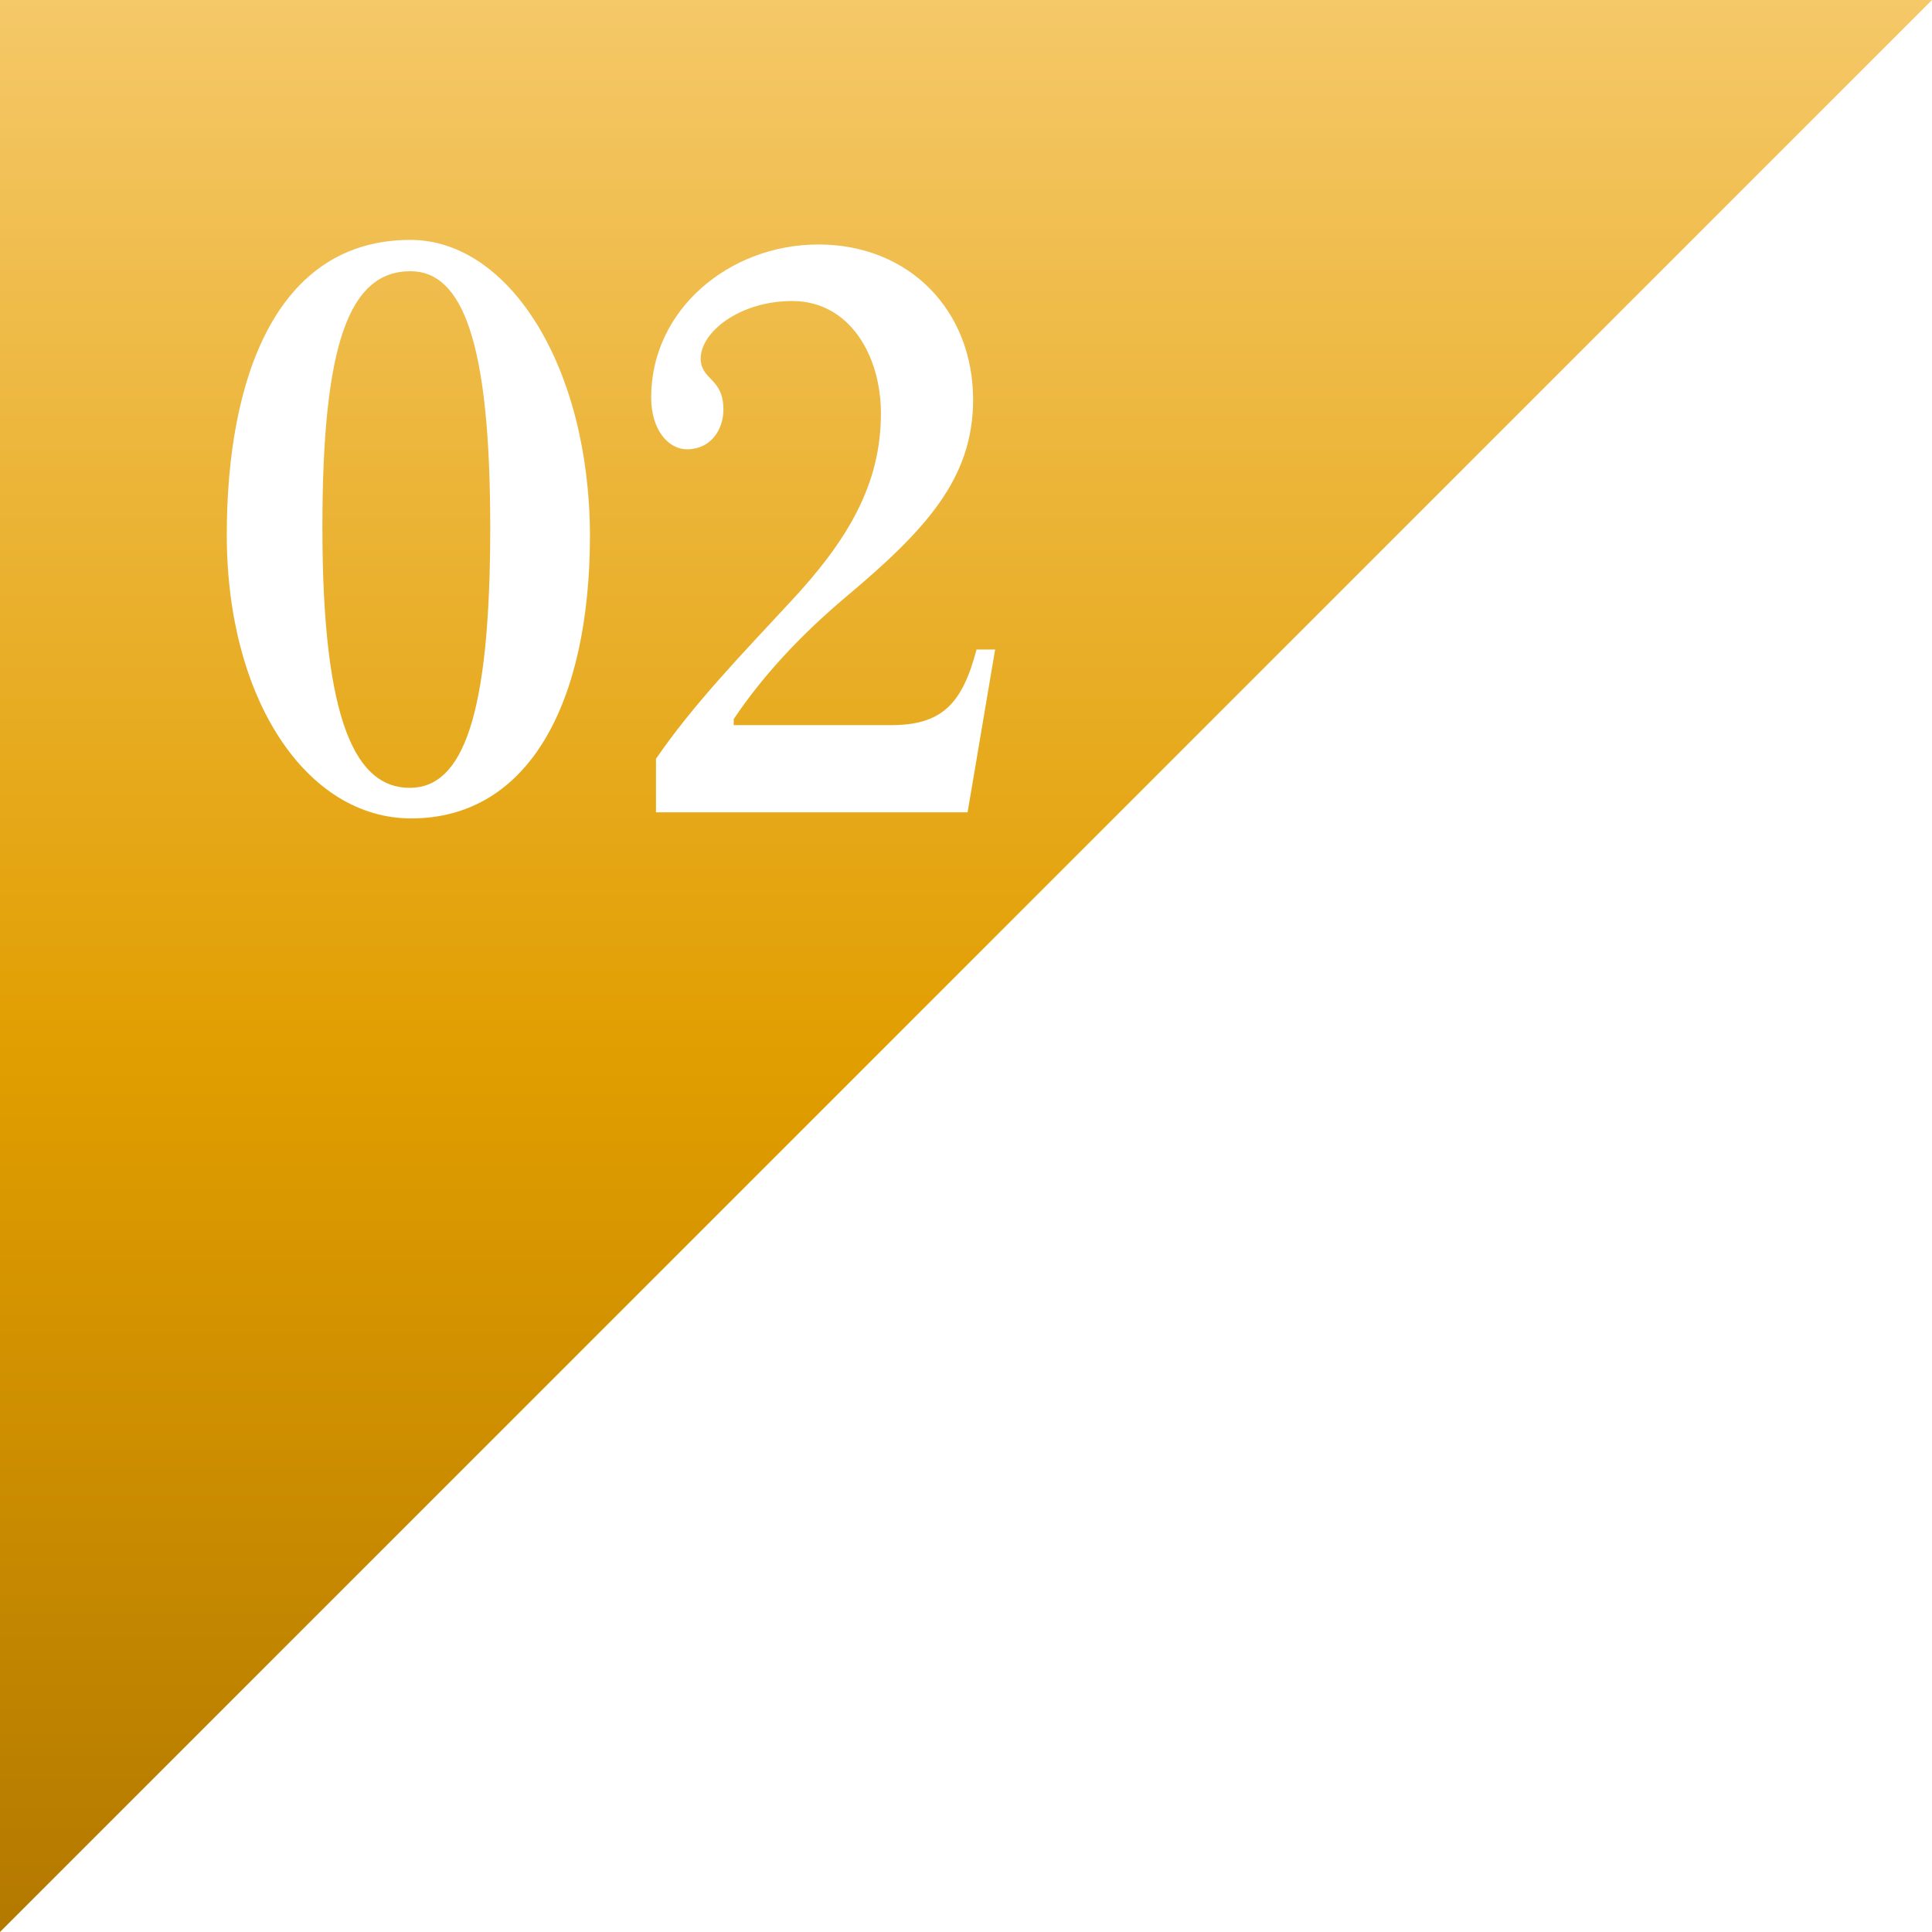 <?xml version="1.0" encoding="UTF-8"?>
<svg id="_レイヤー_1" data-name="レイヤー_1" xmlns="http://www.w3.org/2000/svg" version="1.1" xmlns:xlink="http://www.w3.org/1999/xlink" viewBox="0 0 168 168">
  <!-- Generator: Adobe Illustrator 29.4.0, SVG Export Plug-In . SVG Version: 2.1.0 Build 152)  -->
  <defs>
    <style>
      .st0 {
        filter: url(#outer-glow-2);
      }

      .st1 {
        fill: #fff;
      }

      .st2 {
        fill: url(#_名称未設定グラデーション_9);
      }
    </style>
    <linearGradient id="_名称未設定グラデーション_9" data-name="名称未設定グラデーション 9" x1="84" y1="0" x2="84" y2="168" gradientUnits="userSpaceOnUse">
      <stop offset="0" stop-color="#f5c868"/>
      <stop offset=".548" stop-color="#e19e00"/>
      <stop offset="1" stop-color="#b37900"/>
    </linearGradient>
    <filter id="outer-glow-2" x="3.925" y="5" width="98" height="82" filterUnits="userSpaceOnUse">
      <feOffset dx="0" dy="0"/>
      <feGaussianBlur result="blur" stdDeviation="5"/>
      <feFlood flood-color="#5f4a00" flood-opacity=".5"/>
      <feComposite in2="blur" operator="in"/>
      <feComposite in="SourceGraphic"/>
    </filter>
  </defs>
  <polygon class="st2" points="0 168 0 0 168 0 0 168"/>
  <g class="st0">
    <path class="st1" d="M35.75,71.166c-9.092,0-16.03-10.367-16.03-24.654,0-13.623,4.307-25.651,15.97-25.651,8.554,0,15.552,10.965,15.612,25.651,0,14.62-5.323,24.654-15.552,24.654ZM35.69,23.585c-5.323,0-7.656,6.313-7.656,22.262,0,17.145,2.991,22.661,7.597,22.661s6.998-6.181,6.998-22.661c0-16.082-2.393-22.262-6.939-22.262Z"/>
    <path class="st1" d="M84.138,70.634h-27.096v-4.652c3.23-4.718,7.477-9.104,11.664-13.622,5.024-5.383,7.896-10.234,7.896-16.414,0-4.984-2.692-9.769-7.716-9.769-4.606,0-7.955,2.725-7.955,4.984,0,1.927,1.974,1.662,1.974,4.453,0,1.727-1.076,3.455-3.17,3.455-1.555,0-3.111-1.595-3.111-4.519,0-7.642,6.819-13.29,14.535-13.29,7.955,0,13.458,5.781,13.458,13.49,0,6.844-4.067,11.297-11.125,17.211-4.008,3.389-7.238,6.911-9.69,10.566v.531h13.638c4.426,0,6.22-1.794,7.477-6.579h1.615l-2.393,14.155Z"/>
  </g>
</svg>